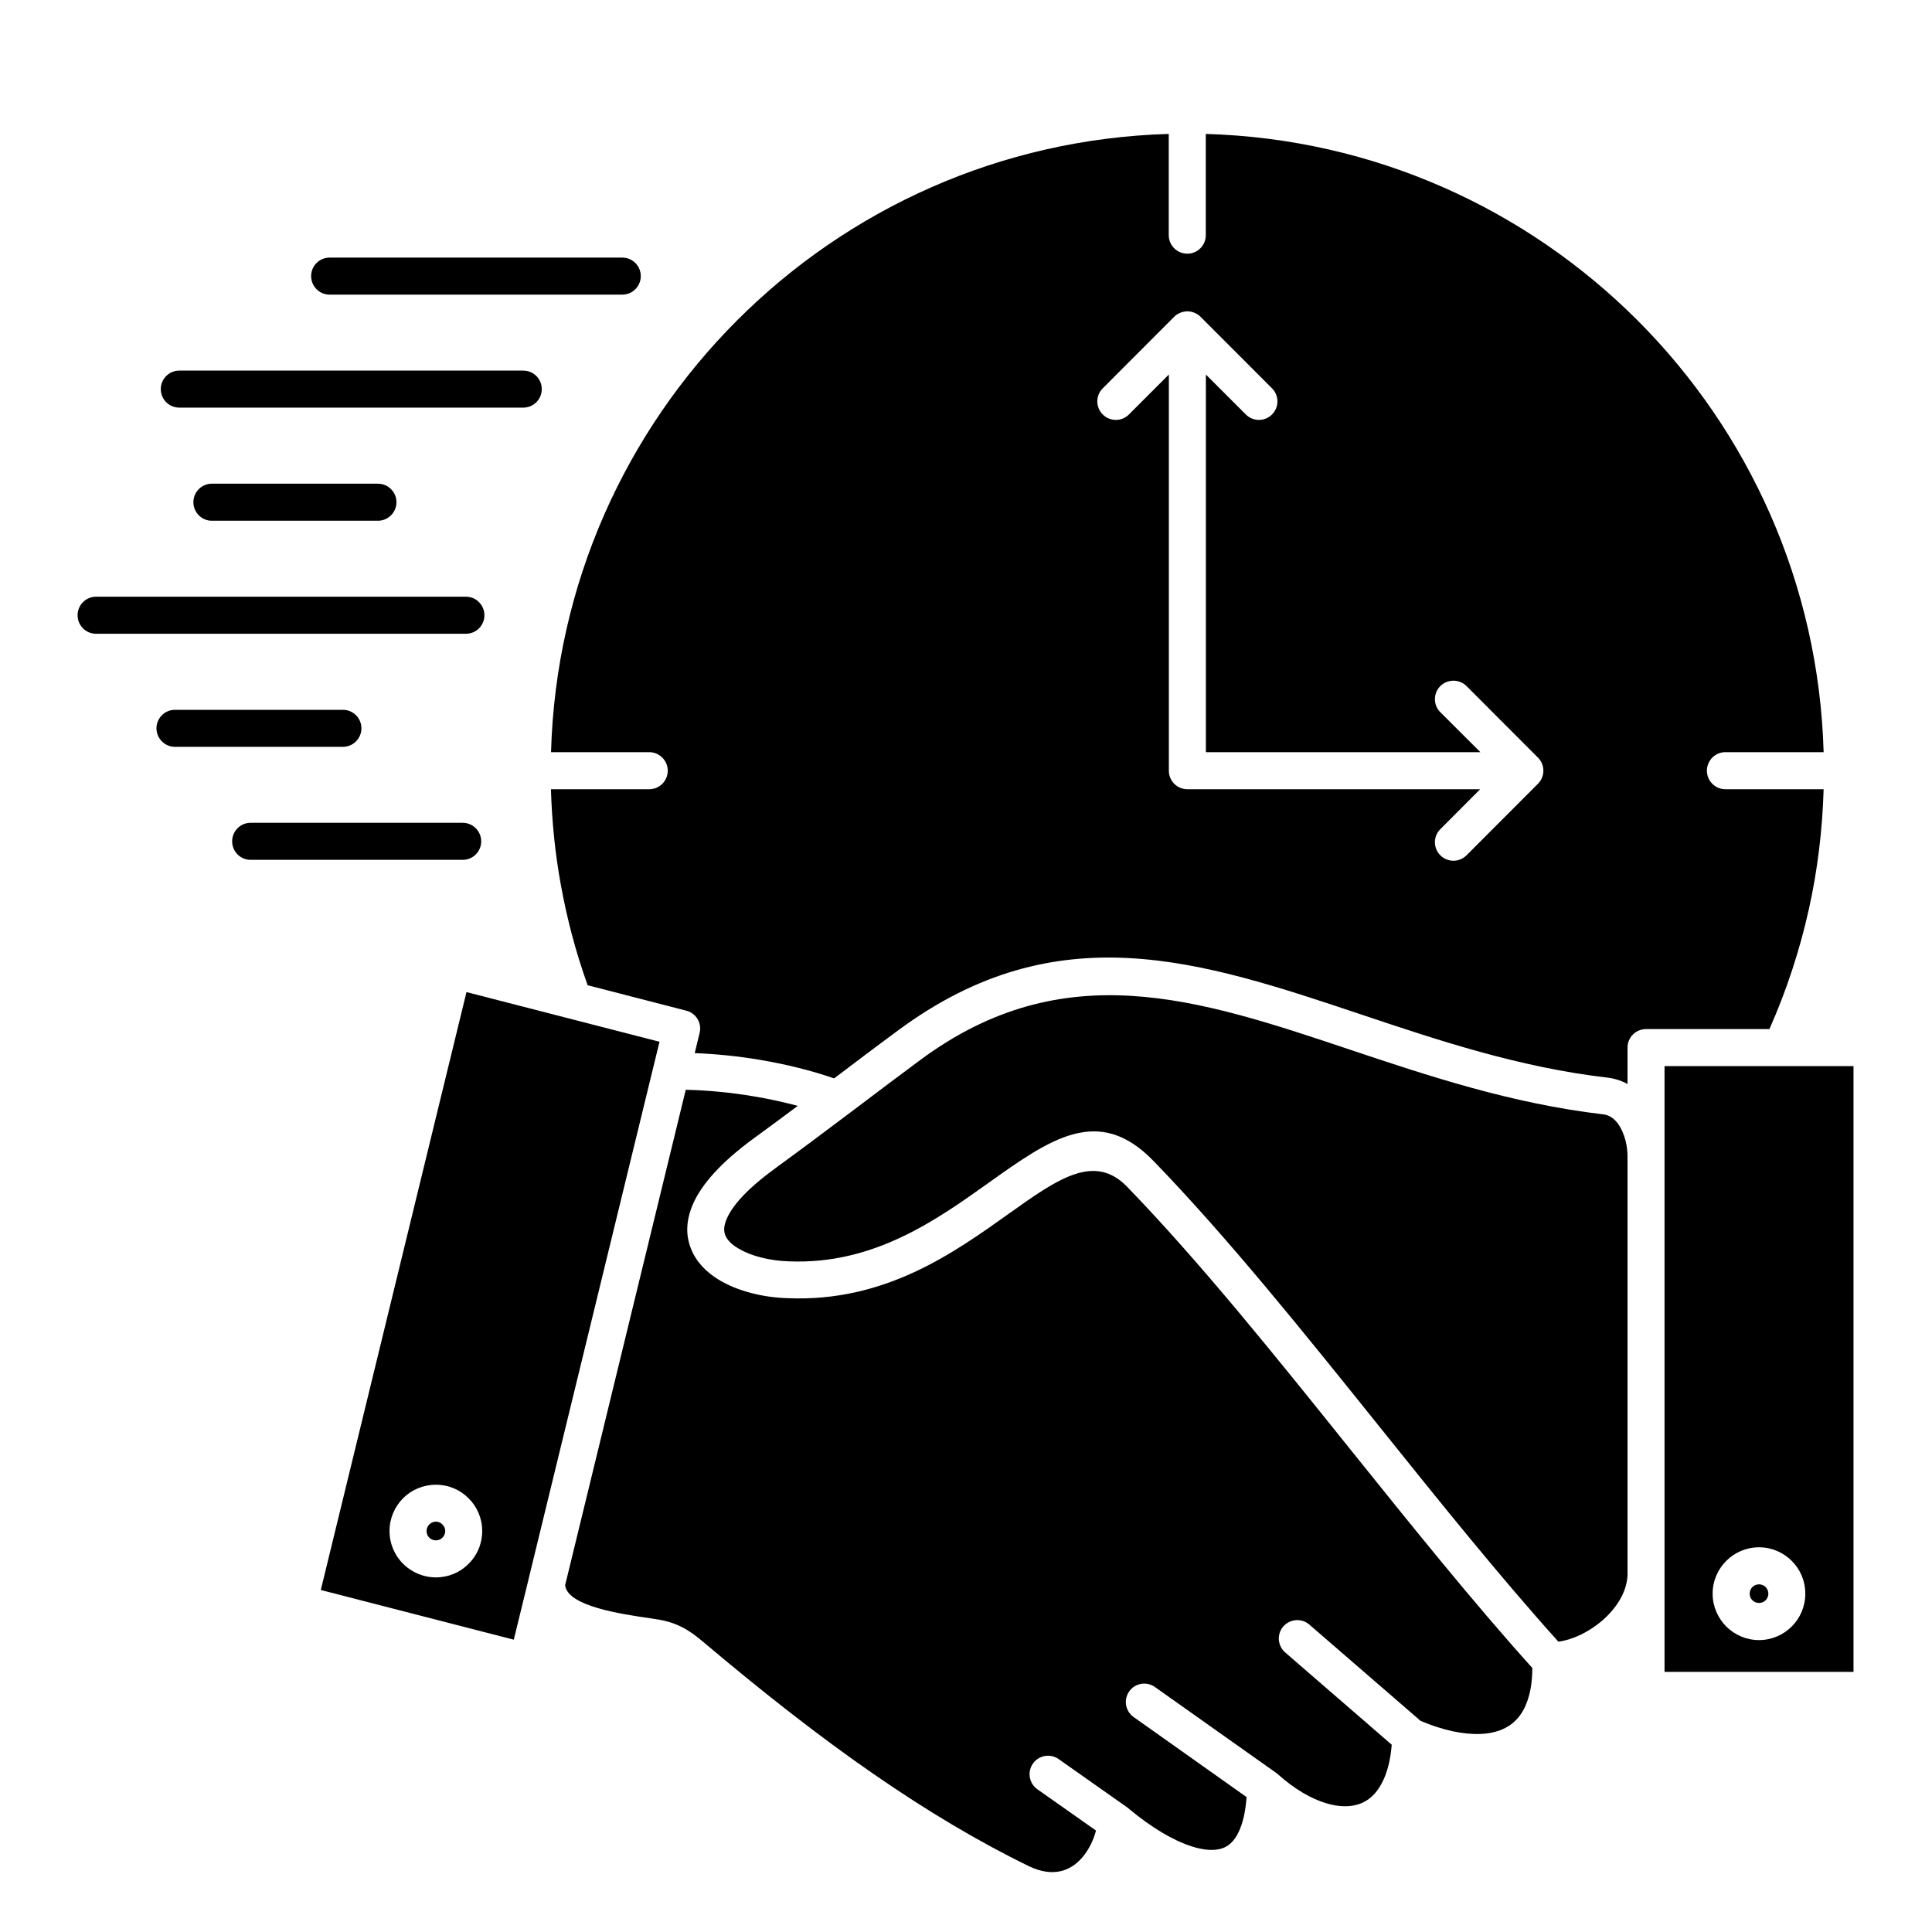 <svg xmlns="http://www.w3.org/2000/svg" xmlns:xlink="http://www.w3.org/1999/xlink" width="100" zoomAndPan="magnify" viewBox="0 0 75 75" height="100" preserveAspectRatio="xMidYMid meet" version="1.0"><defs><clipPath id="80d8101080"><path d="M 3 5.188 L 71.941 5.188 L 71.941 72.688 L 3 72.688 Z M 3 5.188 " clip-rule="nonzero"/></clipPath></defs><g clip-path="url(#80d8101080)"><path fill="#000000" d="M 17.176 59.18 C 17.113 59.113 17.02 59.07 16.922 59.07 C 16.82 59.07 16.73 59.113 16.664 59.18 C 16.598 59.246 16.559 59.336 16.559 59.438 C 16.559 59.535 16.598 59.629 16.664 59.691 C 16.73 59.758 16.82 59.797 16.922 59.797 C 17.02 59.797 17.113 59.758 17.176 59.691 C 17.242 59.629 17.285 59.535 17.285 59.438 C 17.285 59.336 17.242 59.242 17.176 59.18 Z M 71.953 41.387 L 64.617 41.387 L 64.617 64.902 L 71.953 64.902 Z M 68.543 61.609 C 68.605 61.676 68.648 61.766 68.648 61.867 C 68.648 61.965 68.605 62.059 68.543 62.121 C 68.477 62.188 68.383 62.227 68.285 62.227 C 68.184 62.227 68.094 62.188 68.027 62.121 C 67.961 62.059 67.922 61.965 67.922 61.867 C 67.922 61.766 67.961 61.676 68.027 61.609 C 68.094 61.543 68.184 61.504 68.285 61.504 C 68.383 61.504 68.477 61.543 68.543 61.609 Z M 68.285 60.066 C 68.781 60.066 69.23 60.266 69.555 60.594 C 69.883 60.918 70.082 61.367 70.082 61.867 C 70.082 62.363 69.883 62.812 69.555 63.141 C 69.23 63.465 68.781 63.668 68.285 63.668 C 67.789 63.668 67.34 63.465 67.012 63.141 C 66.688 62.812 66.484 62.363 66.484 61.867 C 66.484 61.367 66.688 60.918 67.012 60.594 C 67.34 60.266 67.789 60.066 68.285 60.066 Z M 55.914 27.648 C 55.633 27.371 55.633 26.914 55.914 26.633 C 56.195 26.355 56.648 26.355 56.93 26.633 L 59.703 29.41 C 59.984 29.691 59.984 30.145 59.703 30.426 L 56.93 33.203 C 56.648 33.484 56.195 33.484 55.914 33.203 C 55.633 32.922 55.633 32.469 55.914 32.188 L 57.461 30.637 L 46.09 30.637 C 45.695 30.637 45.375 30.316 45.375 29.918 L 45.375 14.539 L 43.824 16.09 C 43.543 16.371 43.09 16.371 42.809 16.09 C 42.527 15.809 42.527 15.355 42.809 15.074 L 45.578 12.301 C 45.598 12.281 45.617 12.266 45.637 12.246 L 45.652 12.234 C 45.66 12.23 45.668 12.223 45.68 12.215 L 45.684 12.211 L 45.695 12.207 L 45.699 12.203 L 45.711 12.195 L 45.715 12.195 L 45.727 12.188 L 45.73 12.188 L 45.742 12.18 L 45.746 12.176 L 45.758 12.172 L 45.762 12.168 C 45.859 12.117 45.973 12.086 46.094 12.086 C 46.215 12.086 46.328 12.117 46.426 12.168 L 46.43 12.172 L 46.441 12.176 L 46.445 12.18 L 46.457 12.188 L 46.461 12.188 L 46.473 12.195 L 46.477 12.195 L 46.488 12.203 L 46.492 12.207 L 46.508 12.215 C 46.516 12.223 46.523 12.23 46.535 12.234 L 46.547 12.246 C 46.57 12.266 46.59 12.281 46.609 12.301 L 49.379 15.074 C 49.66 15.355 49.66 15.809 49.379 16.09 C 49.098 16.371 48.645 16.371 48.363 16.09 L 46.812 14.539 L 46.812 29.199 L 57.469 29.199 Z M 26.969 40.883 L 27.16 40.094 C 27.254 39.715 27.02 39.328 26.641 39.234 L 22.812 38.246 C 22.359 36.984 22.012 35.68 21.77 34.34 C 21.551 33.141 21.426 31.906 21.387 30.637 L 25.203 30.637 C 25.602 30.637 25.922 30.316 25.922 29.918 C 25.922 29.523 25.598 29.199 25.203 29.199 L 21.391 29.199 C 21.574 22.66 24.301 16.75 28.617 12.434 C 32.93 8.117 38.832 5.387 45.371 5.199 L 45.371 9.129 C 45.371 9.527 45.695 9.848 46.09 9.848 C 46.488 9.848 46.809 9.527 46.809 9.129 L 46.809 5.199 C 53.348 5.387 59.25 8.117 63.566 12.434 C 67.879 16.75 70.605 22.656 70.793 29.199 L 66.977 29.199 C 66.582 29.199 66.262 29.523 66.262 29.918 C 66.262 30.316 66.582 30.637 66.977 30.637 L 70.793 30.637 C 70.746 32.234 70.555 33.785 70.223 35.281 C 69.863 36.902 69.348 38.465 68.688 39.949 L 63.898 39.949 C 63.5 39.949 63.18 40.273 63.18 40.668 L 63.18 42.082 C 63.125 42.051 63.066 42.023 63.008 41.996 C 62.816 41.914 62.609 41.855 62.391 41.832 C 58.969 41.434 55.828 40.383 52.855 39.387 C 46.59 37.289 41.043 35.434 34.875 39.992 C 33.91 40.703 33.195 41.246 32.484 41.785 L 32.379 41.863 C 31.512 41.562 30.527 41.316 29.508 41.145 C 28.676 41.004 27.816 40.914 26.969 40.883 Z M 21.938 61.539 C 22.031 62.352 24.102 62.656 25.234 62.82 L 25.484 62.859 C 25.879 62.918 26.191 63.02 26.488 63.172 C 26.77 63.316 27.016 63.5 27.293 63.734 C 29.645 65.719 31.812 67.414 33.891 68.852 C 35.957 70.281 37.941 71.469 39.934 72.441 C 40.168 72.555 40.391 72.625 40.598 72.656 C 40.98 72.715 41.32 72.637 41.605 72.461 C 41.91 72.273 42.164 71.969 42.352 71.586 C 42.43 71.426 42.496 71.25 42.547 71.062 L 40.273 69.461 C 39.949 69.234 39.871 68.785 40.098 68.461 C 40.328 68.137 40.773 68.059 41.098 68.289 L 43.734 70.145 C 43.773 70.172 43.812 70.199 43.844 70.234 C 44.695 70.938 45.531 71.445 46.273 71.68 C 46.723 71.824 47.121 71.855 47.43 71.758 C 47.699 71.672 47.926 71.461 48.09 71.105 C 48.246 70.773 48.352 70.332 48.391 69.762 L 44.008 66.656 C 43.684 66.426 43.609 65.98 43.836 65.66 C 44.062 65.336 44.508 65.262 44.832 65.488 L 49.504 68.797 C 49.535 68.82 49.57 68.844 49.602 68.871 C 50.238 69.441 50.895 69.832 51.504 70.008 C 51.977 70.148 52.414 70.156 52.781 70.027 C 53.121 69.906 53.422 69.645 53.637 69.23 C 53.84 68.855 53.977 68.355 54.027 67.73 L 49.891 64.148 C 49.594 63.891 49.559 63.438 49.816 63.141 C 50.078 62.84 50.531 62.809 50.828 63.066 L 55.148 66.805 C 56.008 67.168 56.793 67.336 57.461 67.312 C 57.891 67.297 58.262 67.195 58.559 67.008 C 58.844 66.828 59.074 66.559 59.23 66.195 L 59.227 66.195 C 59.395 65.812 59.484 65.332 59.484 64.75 C 57.176 62.188 54.812 59.242 52.445 56.297 C 49.516 52.645 46.582 48.988 43.75 46.066 C 42.477 44.754 41.047 45.773 39.172 47.109 C 37.004 48.656 34.344 50.555 30.578 50.395 C 29.66 50.371 28.641 50.133 27.898 49.676 C 27.41 49.379 27.027 48.984 26.828 48.484 C 26.617 47.969 26.617 47.375 26.914 46.715 C 27.242 45.977 27.977 45.129 29.27 44.184 C 29.859 43.754 30.422 43.34 30.969 42.93 C 30.43 42.785 29.859 42.66 29.273 42.562 C 28.398 42.414 27.492 42.324 26.621 42.305 Z M 20.504 61.367 L 19.945 63.652 L 12.453 61.723 L 18.109 38.512 L 22.066 39.531 C 22.082 39.535 22.098 39.539 22.113 39.543 L 25.602 40.441 L 20.531 61.25 C 20.52 61.289 20.512 61.324 20.504 61.367 Z M 63.18 44.906 C 63.18 44.598 63.125 44.281 63.012 44 C 62.922 43.77 62.793 43.566 62.633 43.43 C 62.574 43.383 62.508 43.344 62.438 43.312 C 62.379 43.285 62.309 43.266 62.23 43.258 C 58.668 42.84 55.449 41.766 52.402 40.746 C 46.512 38.773 41.297 37.027 35.73 41.145 C 34.938 41.73 34.141 42.332 33.352 42.93 L 32.953 43.23 C 32.941 43.242 32.926 43.25 32.914 43.258 C 32.109 43.867 31.258 44.504 30.109 45.344 C 29.035 46.125 28.453 46.77 28.219 47.297 C 28.098 47.566 28.086 47.785 28.156 47.953 C 28.23 48.141 28.406 48.309 28.645 48.453 C 29.172 48.777 29.93 48.945 30.621 48.965 L 30.633 48.965 C 33.91 49.102 36.352 47.359 38.344 45.941 C 40.781 44.203 42.648 42.871 44.777 45.066 C 47.66 48.043 50.613 51.723 53.562 55.398 C 55.891 58.301 58.219 61.199 60.496 63.73 C 61.051 63.656 61.664 63.363 62.176 62.93 C 62.73 62.457 63.141 61.836 63.18 61.168 Z M 16.922 57.637 C 17.418 57.637 17.867 57.836 18.191 58.164 C 18.52 58.488 18.719 58.938 18.719 59.434 C 18.719 59.934 18.52 60.383 18.191 60.707 C 17.867 61.035 17.418 61.234 16.922 61.234 C 16.426 61.234 15.973 61.031 15.648 60.707 C 15.324 60.383 15.121 59.934 15.121 59.434 C 15.121 58.938 15.324 58.488 15.648 58.16 C 15.973 57.836 16.426 57.637 16.922 57.637 Z M 24.156 10.719 L 12.797 10.719 Z M 24.156 10 L 12.797 10 C 12.398 10 12.078 10.32 12.078 10.719 C 12.078 11.113 12.398 11.438 12.797 11.438 L 24.156 11.438 C 24.555 11.438 24.875 11.113 24.875 10.719 C 24.875 10.32 24.555 10 24.156 10 Z M 17.961 31.941 C 18.359 31.941 18.68 32.266 18.68 32.66 C 18.68 33.059 18.359 33.379 17.961 33.379 L 9.727 33.379 C 9.332 33.379 9.012 33.059 9.012 32.66 C 9.012 32.266 9.332 31.941 9.727 31.941 Z M 13.312 27.555 C 13.707 27.555 14.031 27.875 14.031 28.273 C 14.031 28.668 13.707 28.992 13.312 28.992 L 6.793 28.992 C 6.398 28.992 6.074 28.668 6.074 28.273 C 6.074 27.875 6.398 27.555 6.793 27.555 Z M 18.09 23.164 C 18.484 23.164 18.805 23.488 18.805 23.883 C 18.805 24.281 18.484 24.602 18.09 24.602 L 3.727 24.602 C 3.332 24.602 3.012 24.281 3.012 23.883 C 3.012 23.488 3.332 23.164 3.727 23.164 Z M 14.672 18.777 C 15.066 18.777 15.391 19.098 15.391 19.496 C 15.391 19.891 15.066 20.215 14.672 20.215 L 8.223 20.215 C 7.828 20.215 7.508 19.891 7.508 19.496 C 7.508 19.098 7.828 18.777 8.223 18.777 Z M 20.312 14.387 C 20.711 14.387 21.031 14.707 21.031 15.105 C 21.031 15.504 20.711 15.824 20.312 15.824 L 6.961 15.824 C 6.562 15.824 6.242 15.504 6.242 15.105 C 6.242 14.707 6.562 14.387 6.961 14.387 Z M 20.312 14.387 " fill-opacity="1" fill-rule="evenodd"/></g></svg>